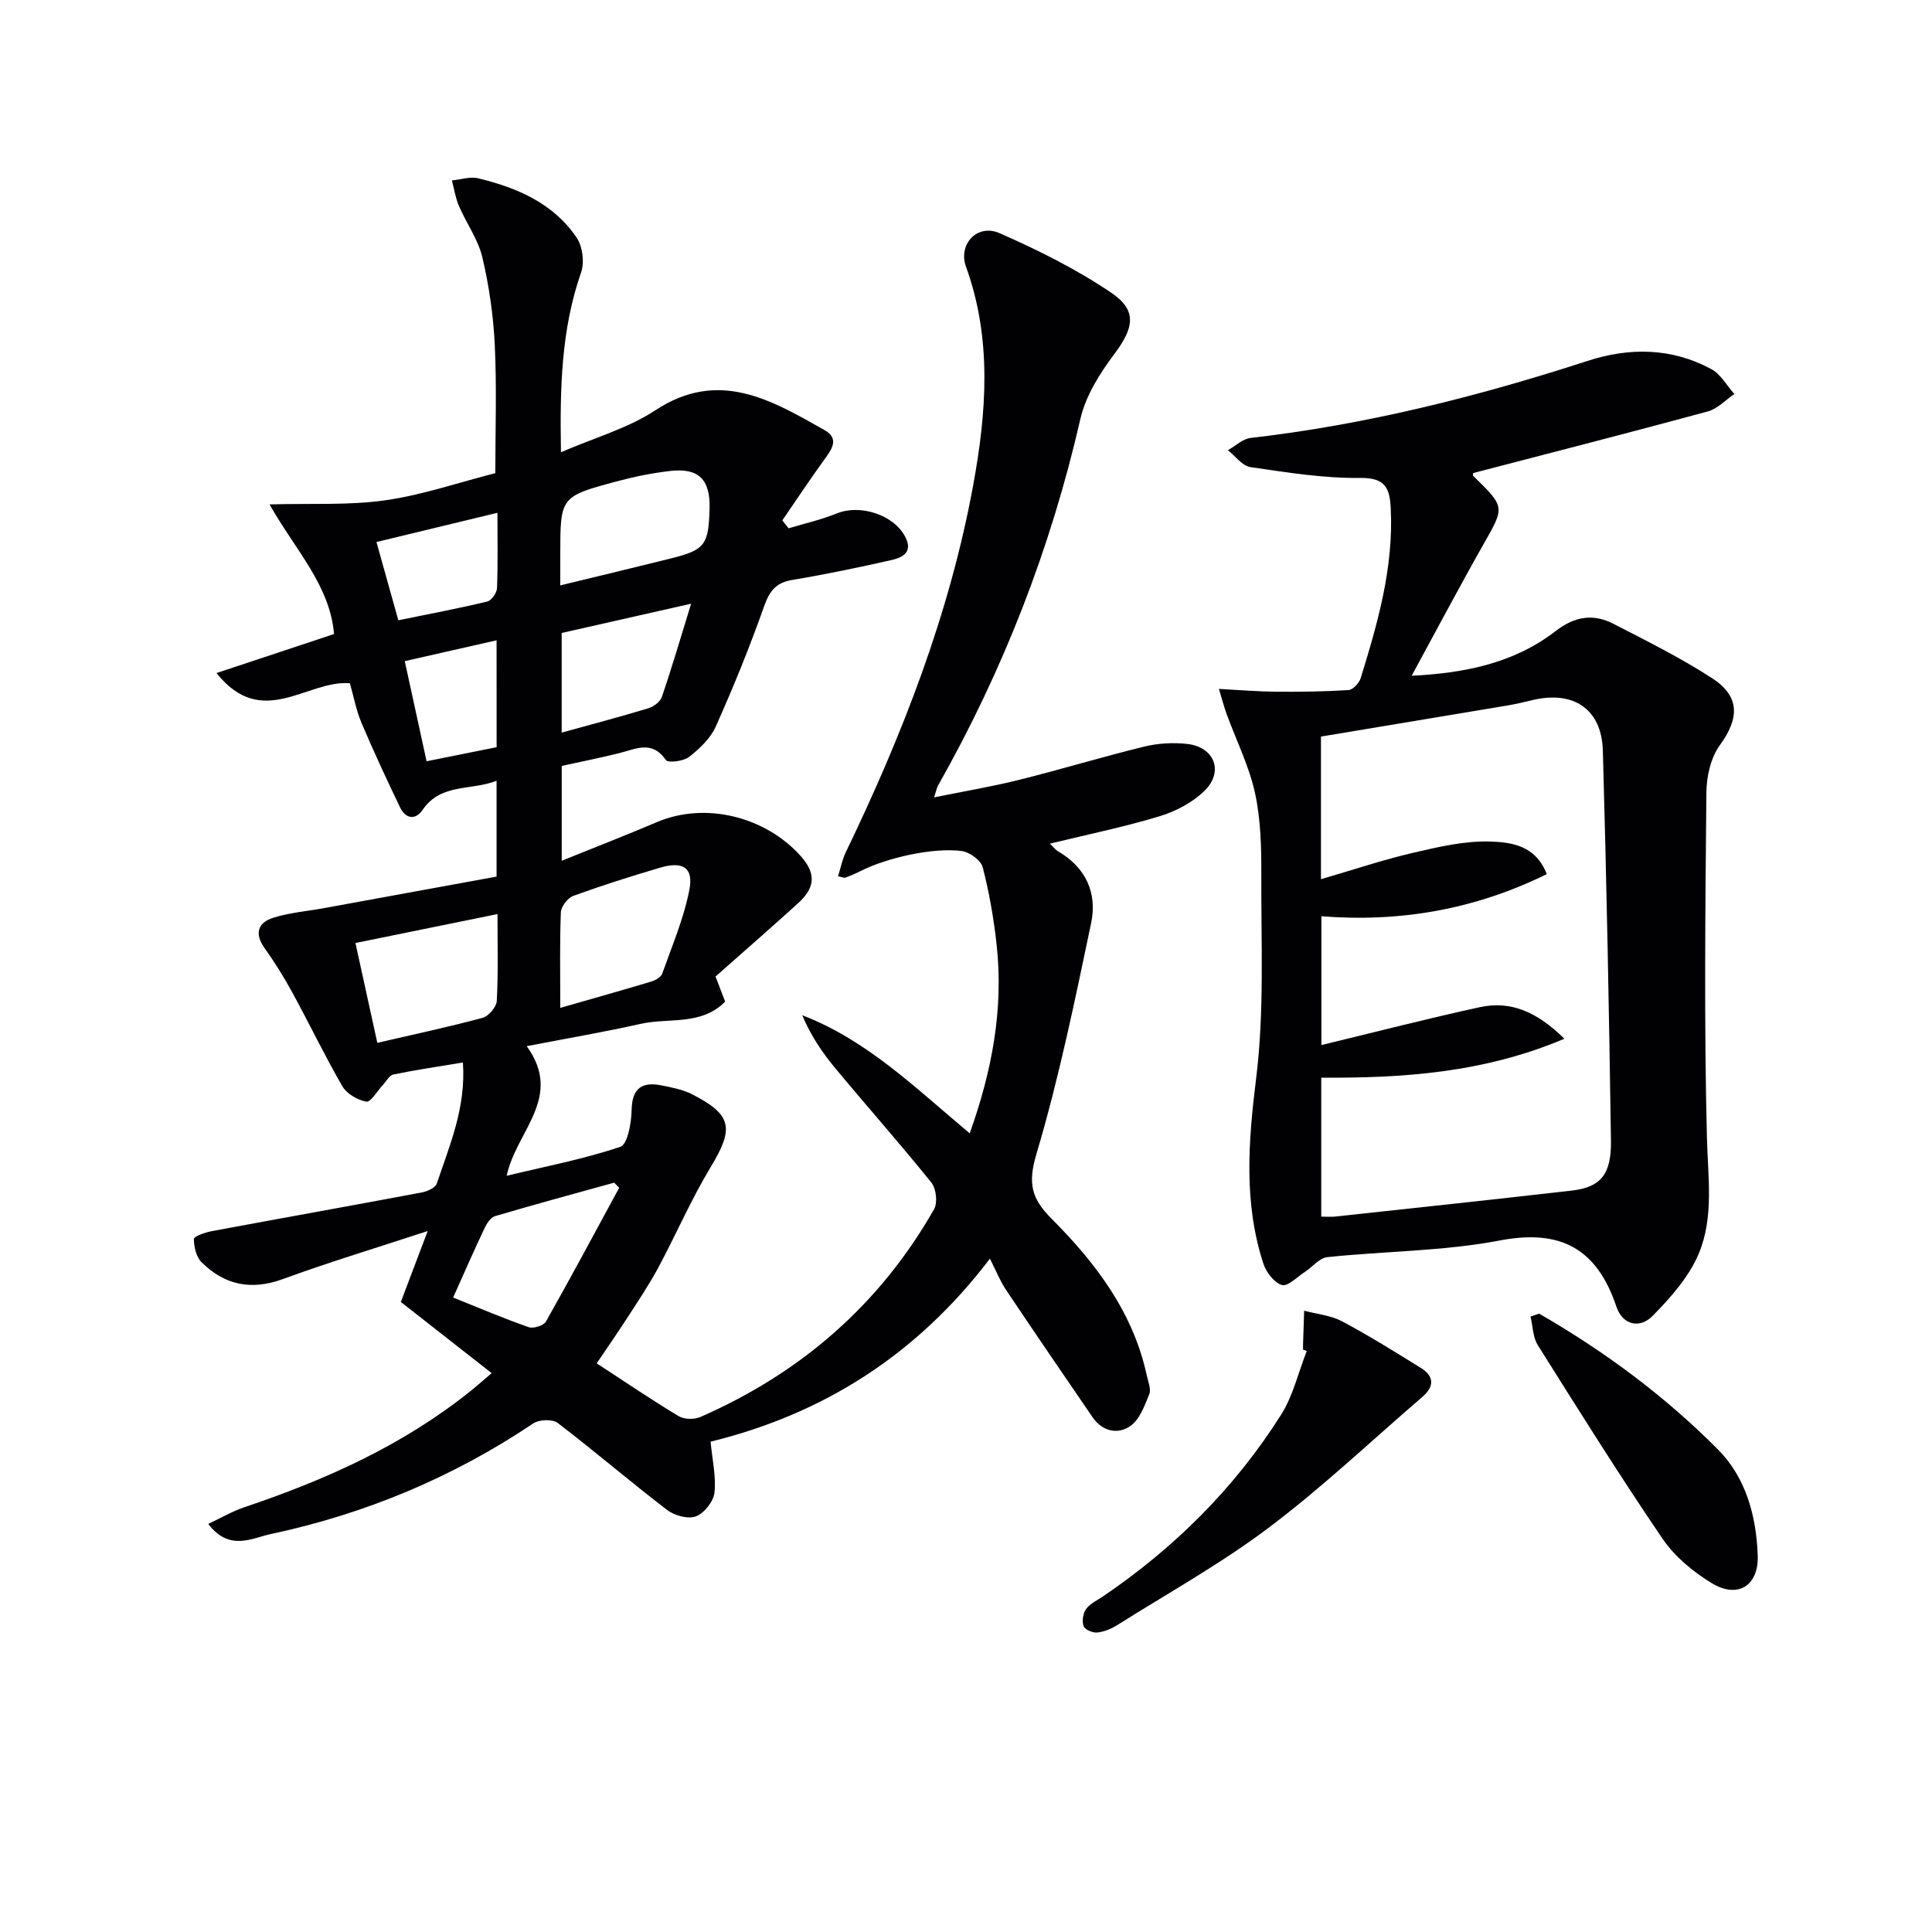 <svg enable-background="new 0 0 400 400" viewBox="0 0 400 400" xmlns="http://www.w3.org/2000/svg"><g fill="#010103"><path d="m147.12 298.48c.35 3.75 1.17 7.23.8 10.57-.21 1.83-2.13 4.25-3.84 4.9-1.63.61-4.44-.16-5.96-1.33-7.66-5.86-14.99-12.16-22.65-18.01-1.08-.82-3.83-.73-5.04.08-16.63 11.16-34.77 18.74-54.29 22.9-3.98.85-8.65 3.67-13.03-2.08 2.73-1.28 5.04-2.64 7.52-3.47 16.81-5.65 32.82-12.83 46.78-24.03 1.29-1.03 2.52-2.14 4.38-3.72-6.33-4.96-12.41-9.72-18.8-14.73 1.71-4.51 3.44-9.08 5.56-14.69-10.65 3.5-20.41 6.44-29.96 9.94-6.58 2.41-12.1 1.26-16.88-3.5-1.09-1.09-1.56-3.16-1.57-4.79 0-.53 2.27-1.35 3.59-1.6 14.52-2.71 29.06-5.3 43.57-8.03 1.15-.22 2.84-.95 3.13-1.83 2.66-7.95 6.08-15.78 5.41-25.08-5.05.84-9.74 1.52-14.39 2.48-.87.18-1.51 1.47-2.25 2.26-1.13 1.2-2.47 3.53-3.34 3.37-1.82-.34-4.06-1.62-4.97-3.18-3.67-6.33-6.83-12.95-10.34-19.37-1.74-3.2-3.68-6.31-5.79-9.27-2.13-2.99-1.33-5.25 1.73-6.23 3.43-1.1 7.13-1.38 10.7-2.04 11.87-2.17 23.74-4.34 35.62-6.51 0-6.96 0-13.08 0-19.84-5.34 2.09-11.51.47-15.3 6.01-1.51 2.21-3.54 1.87-4.68-.5-2.78-5.79-5.5-11.62-8-17.53-1.08-2.56-1.59-5.37-2.39-8.17-8.87-.74-18.13 9.79-27.62-2.11 8.56-2.84 16.26-5.4 24.34-8.08-.86-10.11-7.99-17.36-13.36-26.84 8.81-.24 16.49.22 23.96-.85 7.68-1.09 15.15-3.67 22.79-5.62 0-8.95.31-17.73-.11-26.48-.29-6.1-1.17-12.25-2.57-18.19-.88-3.72-3.31-7.06-4.86-10.66-.71-1.66-.98-3.51-1.45-5.28 1.83-.17 3.77-.84 5.46-.43 8.06 1.96 15.6 5.17 20.4 12.34 1.21 1.81 1.61 5.07.89 7.14-4.14 11.85-4.4 24.03-4.17 37.23 6.92-3 13.81-4.92 19.51-8.67 13.16-8.66 24.02-2.14 35.07 4.09 3.18 1.79 1.42 4.08-.15 6.24-2.96 4.08-5.74 8.3-8.6 12.45.43.55.86 1.09 1.3 1.64 3.34-1.01 6.77-1.77 9.98-3.08 4.82-1.96 11.74.25 14.14 4.79 1.73 3.27-.54 4.35-2.88 4.88-6.79 1.53-13.62 2.96-20.48 4.1-3.42.57-4.72 2.32-5.85 5.51-2.97 8.42-6.35 16.7-9.99 24.85-1.1 2.46-3.35 4.59-5.53 6.29-1.15.9-4.35 1.28-4.8.63-2.91-4.2-6.29-2.24-9.73-1.4-3.85.95-7.74 1.73-11.83 2.63v19.63c6.83-2.77 13.3-5.27 19.68-7.99 10.09-4.3 22.58-1.13 29.87 7.1 3.47 3.92 2.56 6.81-.7 9.76-5.54 5.03-11.19 9.94-17.01 15.1.7 1.83 1.33 3.46 2 5.2-5.02 5.03-11.66 3.29-17.46 4.59-7.72 1.73-15.53 3.06-23.63 4.63 7.67 10.59-2.15 17.49-4.15 26.83 8.15-1.96 16.02-3.46 23.54-6 1.5-.51 2.28-4.95 2.33-7.6.09-4.66 2.24-5.92 6.31-5.09 2.09.43 4.28.84 6.15 1.79 8.38 4.27 8.77 7.07 3.92 15.08-4.02 6.65-7.12 13.86-10.8 20.73-1.88 3.51-4.11 6.85-6.28 10.2-2.15 3.33-4.41 6.58-6.53 9.73 5.82 3.79 11.3 7.52 16.97 10.93 1.15.69 3.24.72 4.5.17 20.77-9.09 37.12-23.25 48.38-43.01.77-1.35.44-4.28-.56-5.52-6.46-8.03-13.31-15.75-19.9-23.68-2.7-3.25-5.07-6.77-6.84-10.97 13.55 5.21 23.6 15.22 34.68 24.45 4.61-12.88 7.02-25.68 5.58-38.97-.59-5.42-1.53-10.84-2.89-16.12-.37-1.45-2.75-3.15-4.38-3.36-5.91-.77-15.51 1.42-20.86 4.13-1.04.52-2.11.98-3.2 1.39-.24.09-.59-.1-1.51-.29.54-1.71.86-3.44 1.6-4.97 11.72-24.3 21.48-49.32 26.37-75.95 2.77-15.11 3.94-30.31-1.48-45.28-1.68-4.65 2.33-8.95 6.91-6.96 8.01 3.5 15.95 7.47 23.17 12.35 5.46 3.69 4.65 7.33.63 12.69-3.01 4.01-5.94 8.65-7.03 13.44-6.13 26.78-15.97 52.04-29.48 75.92-.24.42-.32.93-.8 2.43 6.22-1.27 11.95-2.22 17.56-3.62 8.7-2.17 17.29-4.78 26-6.91 2.85-.69 5.98-.86 8.89-.53 5.6.65 7.57 5.72 3.54 9.69-2.47 2.43-5.96 4.26-9.32 5.28-7.28 2.21-14.78 3.74-22.7 5.67.7.66 1.13 1.26 1.71 1.6 5.77 3.35 8.12 8.68 6.83 14.83-3.36 16.04-6.67 32.15-11.33 47.83-1.81 6.09-1.06 9.2 3.21 13.47 9.1 9.11 16.83 19.34 19.64 32.38.28 1.29.94 2.83.51 3.88-.96 2.38-1.99 5.25-3.92 6.59-2.61 1.81-5.81 1.11-7.84-1.86-6-8.76-12-17.53-17.91-26.36-1.18-1.76-1.97-3.78-3.32-6.44-15.01 19.77-34.35 32.14-57.83 37.89zm-44.12-109.23c-10.17 2.07-19.63 4-29.41 5.99 1.61 7.34 3.05 13.91 4.53 20.67 7.68-1.78 14.79-3.29 21.8-5.18 1.25-.34 2.86-2.24 2.93-3.49.32-5.78.15-11.59.15-17.99zm13 19.42c6.72-1.93 12.78-3.63 18.81-5.44.87-.26 2.03-.9 2.29-1.64 2.04-5.74 4.48-11.44 5.63-17.38.89-4.59-1.36-5.95-6.05-4.57-6.04 1.78-12.06 3.69-17.98 5.84-1.16.42-2.53 2.2-2.58 3.4-.25 6.31-.12 12.63-.12 19.79zm-22.18 59.97c5.51 2.21 10.52 4.35 15.65 6.14.97.34 3.09-.33 3.56-1.16 5.18-9.17 10.15-18.46 15.17-27.71-.35-.35-.7-.7-1.05-1.05-8.23 2.28-16.47 4.51-24.66 6.93-.91.27-1.72 1.52-2.18 2.51-2.12 4.47-4.1 9.01-6.49 14.34zm22.18-147.44c7.99-1.94 15.38-3.71 22.74-5.54 7.23-1.8 7.98-2.79 8.17-10.45.15-5.94-2.27-8.38-8.15-7.7-3.77.43-7.53 1.2-11.2 2.19-11.58 3.11-11.56 3.18-11.56 15.25zm27.09 3.79c-10.1 2.28-18.55 4.2-26.8 6.06v20.63c6.22-1.72 12.12-3.27 17.94-5.04 1.1-.33 2.46-1.35 2.8-2.35 2.06-6.01 3.84-12.12 6.06-19.3zm-60.62 3.43c6.48-1.32 12.48-2.45 18.41-3.88.87-.21 1.98-1.78 2.02-2.76.2-5.06.09-10.14.09-15.61-8.75 2.11-16.83 4.06-25.05 6.05 1.6 5.72 2.97 10.63 4.53 16.2zm20.34 4.15c-6.33 1.43-12.39 2.81-19.01 4.31 1.53 7.03 2.99 13.73 4.52 20.73 5.1-1.02 9.74-1.95 14.5-2.91-.01-7.42-.01-14.52-.01-22.13z"/><path d="m252.36 142.63c4.51.24 8.11.55 11.71.58 5.05.04 10.11-.02 15.14-.34.9-.06 2.18-1.44 2.5-2.45 3.54-11.45 6.84-22.95 6.23-35.15-.21-4.17-1.09-6.39-6.34-6.32-7.57.09-15.18-1.14-22.71-2.24-1.69-.25-3.12-2.29-4.67-3.5 1.57-.88 3.07-2.35 4.72-2.54 23.85-2.74 46.97-8.55 69.75-15.95 8.71-2.83 17.42-2.73 25.62 1.7 1.95 1.05 3.2 3.4 4.77 5.16-1.82 1.23-3.48 3.05-5.48 3.6-16.13 4.38-32.33 8.52-48.59 12.76 0-.01-.14.44.02.6 6.64 6.49 6.5 6.41 2.16 14.06-5.06 8.92-9.85 18-14.92 27.31 10.54-.53 20.99-2.43 29.8-9.25 3.98-3.08 7.81-3.65 11.99-1.5 6.9 3.55 13.89 7.03 20.39 11.24 5.87 3.8 5.66 8.34 1.62 13.89-1.89 2.6-2.75 6.49-2.78 9.81-.22 23.79-.49 47.6.11 71.38.2 8.18 1.49 16.47-1.69 24.07-2.02 4.81-5.82 9.1-9.56 12.9-2.59 2.63-6.18 2-7.51-1.97-4.01-11.89-11.43-16.08-24.14-13.65-11.69 2.23-23.81 2.2-35.7 3.45-1.64.17-3.07 2.04-4.64 3.06-1.59 1.03-3.55 3.07-4.76 2.71-1.61-.48-3.26-2.66-3.84-4.45-4.1-12.61-3.11-25.27-1.49-38.33 1.73-13.93 1.01-28.19 1.07-42.31.02-5.63-.12-11.39-1.32-16.84-1.23-5.58-3.87-10.85-5.85-16.26-.53-1.45-.91-2.93-1.61-5.23zm67.88 38.35c-14.85 7.31-30.36 10.01-46.66 8.72v26.67c11.32-2.73 22.03-5.51 32.84-7.85 6.44-1.39 11.87 1.03 17.47 6.54-16.75 7.08-33.43 8.16-50.34 8.06v28.77c1.19 0 2.02.08 2.84-.01 16.33-1.77 32.67-3.5 48.99-5.38 5.99-.69 8.25-3.28 8.15-10.36-.39-26.93-.91-53.86-1.68-80.78-.25-8.6-6.14-12.45-14.61-10.4-1.77.43-3.55.84-5.34 1.14-12.69 2.13-25.38 4.23-38.41 6.4v29.53c6.77-1.97 12.82-4.01 19-5.45 5.26-1.22 10.69-2.51 16.01-2.35 4.28.14 9.44.73 11.74 6.75z"/><path d="m269.78 279.43c0-.33-.01-.67 0-1 .07-2.35.15-4.71.23-7.06 2.63.7 5.49.95 7.83 2.19 5.57 2.95 10.93 6.32 16.3 9.63 2.83 1.75 2.84 3.88.34 6.03-10.56 9.08-20.7 18.71-31.8 27.07-9.91 7.46-20.86 13.55-31.39 20.18-1.24.78-2.73 1.39-4.16 1.53-.93.09-2.54-.62-2.79-1.35-.36-1.02-.11-2.66.54-3.54.85-1.14 2.34-1.81 3.57-2.65 14.77-10.05 27.23-22.43 36.77-37.53 2.5-3.95 3.59-8.79 5.33-13.22-.25-.09-.51-.19-.77-.28z"/><path d="m318.65 271.97c13.56 7.81 26.09 17.1 37.09 28.19 5.75 5.8 7.9 13.78 8.18 21.91.21 6.26-4.14 8.97-9.51 5.71-3.85-2.34-7.66-5.48-10.17-9.16-8.95-13.15-17.39-26.65-25.86-40.13-1.03-1.64-1.02-3.92-1.5-5.9.59-.2 1.18-.41 1.77-.62z"/></g></svg>